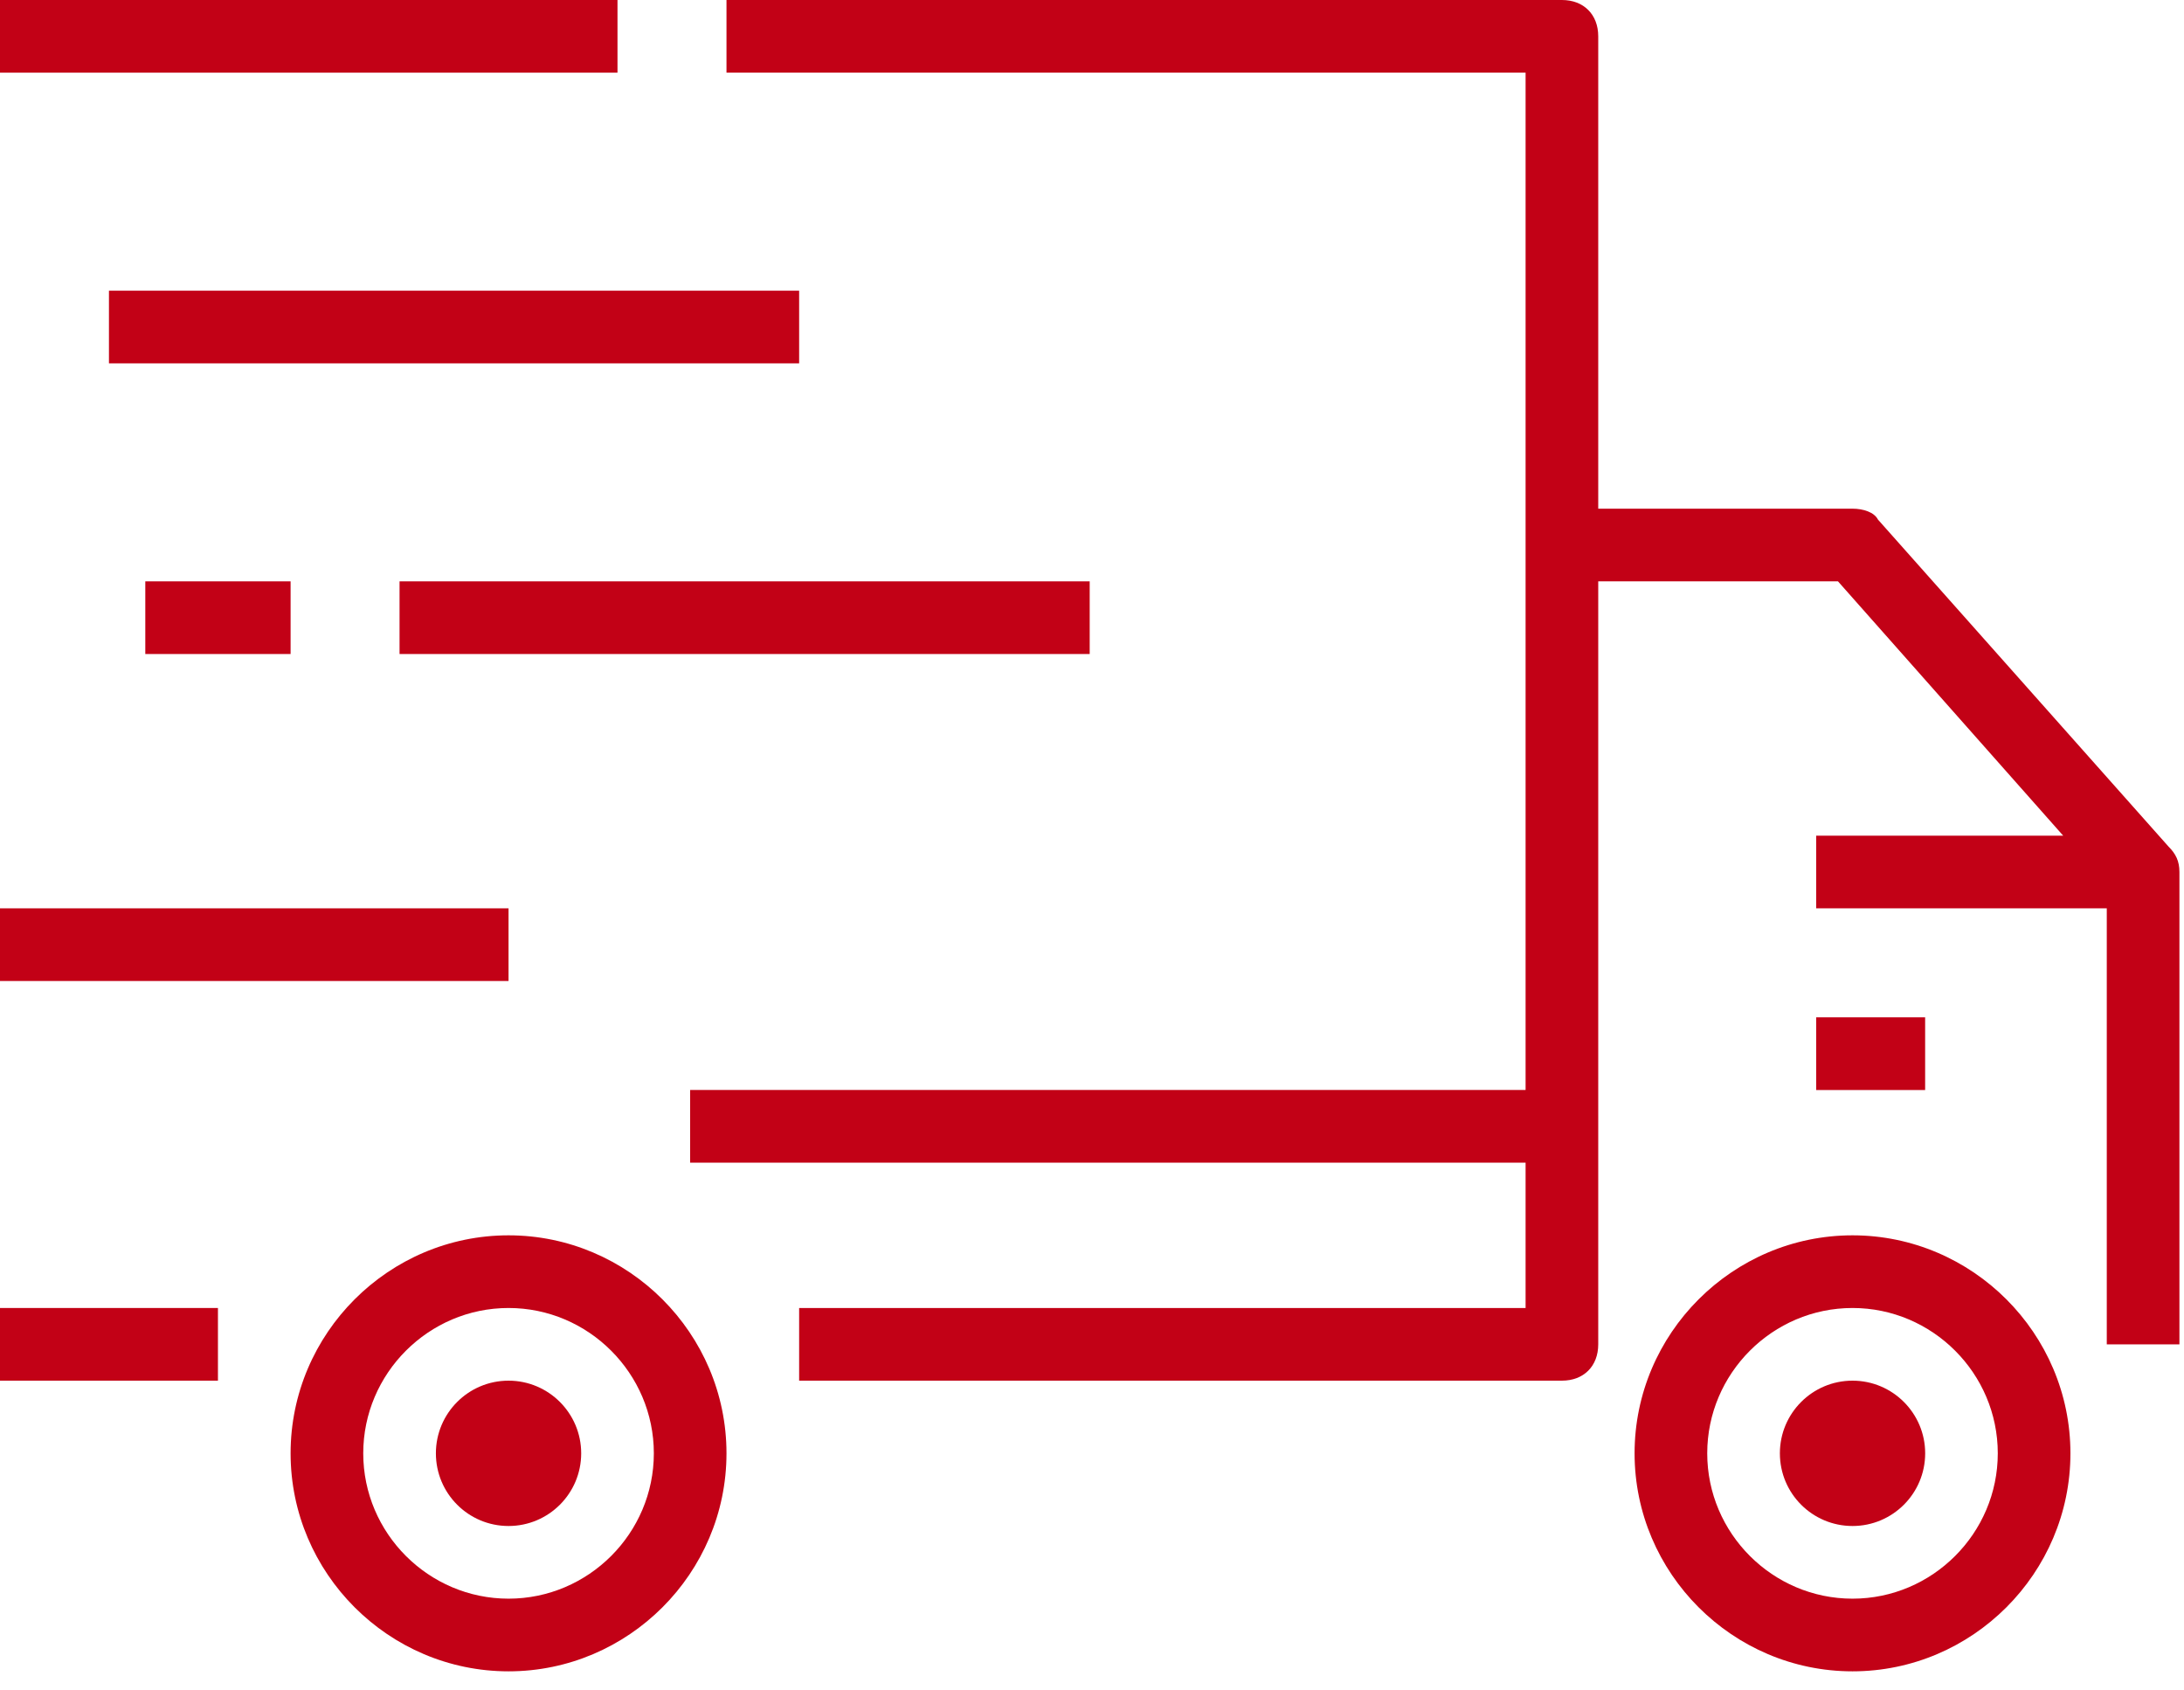 <svg width="53" height="41" viewBox="0 0 53 41" fill="none" xmlns="http://www.w3.org/2000/svg">
<path d="M52.624 20.538L45.573 12.605C45.484 12.429 45.22 12.341 44.956 12.341H38.785V0.881C38.785 0.353 38.433 0 37.904 0H17.63V1.763H37.022V13.222V26.444H16.748V28.207H37.022V31.733H19.393V33.496H37.904C38.433 33.496 38.785 33.144 38.785 32.615V27.326V14.104H44.603L50.068 20.274H44.074V22.037H51.126V32.615H52.889V21.156C52.889 20.891 52.801 20.715 52.624 20.538Z" fill="#C20116"/>
<path d="M12.341 29.97C9.432 29.97 7.052 32.35 7.052 35.259C7.052 38.168 9.432 40.548 12.341 40.548C15.25 40.548 17.63 38.168 17.63 35.259C17.63 32.35 15.25 29.97 12.341 29.97ZM12.341 38.785C10.402 38.785 8.815 37.199 8.815 35.259C8.815 33.32 10.402 31.733 12.341 31.733C14.28 31.733 15.867 33.32 15.867 35.259C15.867 37.199 14.28 38.785 12.341 38.785Z" fill="#C20116"/>
<path d="M44.956 29.97C42.047 29.97 39.667 32.35 39.667 35.259C39.667 38.168 42.047 40.548 44.956 40.548C47.864 40.548 50.244 38.168 50.244 35.259C50.244 32.35 47.864 29.97 44.956 29.97ZM44.956 38.785C43.016 38.785 41.43 37.199 41.43 35.259C41.43 33.32 43.016 31.733 44.956 31.733C46.895 31.733 48.481 33.32 48.481 35.259C48.481 37.199 46.895 38.785 44.956 38.785Z" fill="#C20116"/>
<path d="M46.718 24.681H44.074V26.445H46.718V24.681Z" fill="#C20116"/>
<path d="M12.341 37.022C13.314 37.022 14.104 36.233 14.104 35.259C14.104 34.286 13.314 33.496 12.341 33.496C11.367 33.496 10.578 34.286 10.578 35.259C10.578 36.233 11.367 37.022 12.341 37.022Z" fill="#C20116"/>
<path d="M44.956 37.022C45.929 37.022 46.719 36.233 46.719 35.259C46.719 34.286 45.929 33.496 44.956 33.496C43.982 33.496 43.193 34.286 43.193 35.259C43.193 36.233 43.982 37.022 44.956 37.022Z" fill="#C20116"/>
<path d="M5.289 31.733H0V33.496H5.289V31.733Z" fill="#C20116"/>
<path d="M14.985 0H0V1.763H14.985V0Z" fill="#C20116"/>
<path d="M19.393 7.052H2.644V8.815H19.393V7.052Z" fill="#C20116"/>
<path d="M26.444 14.104H9.696V15.867H26.444V14.104Z" fill="#C20116"/>
<path d="M12.341 22.037H0V23.8H12.341V22.037Z" fill="#C20116"/>
<path d="M7.052 14.104H3.526V15.867H7.052V14.104Z" fill="#C20116"/>
</svg>
